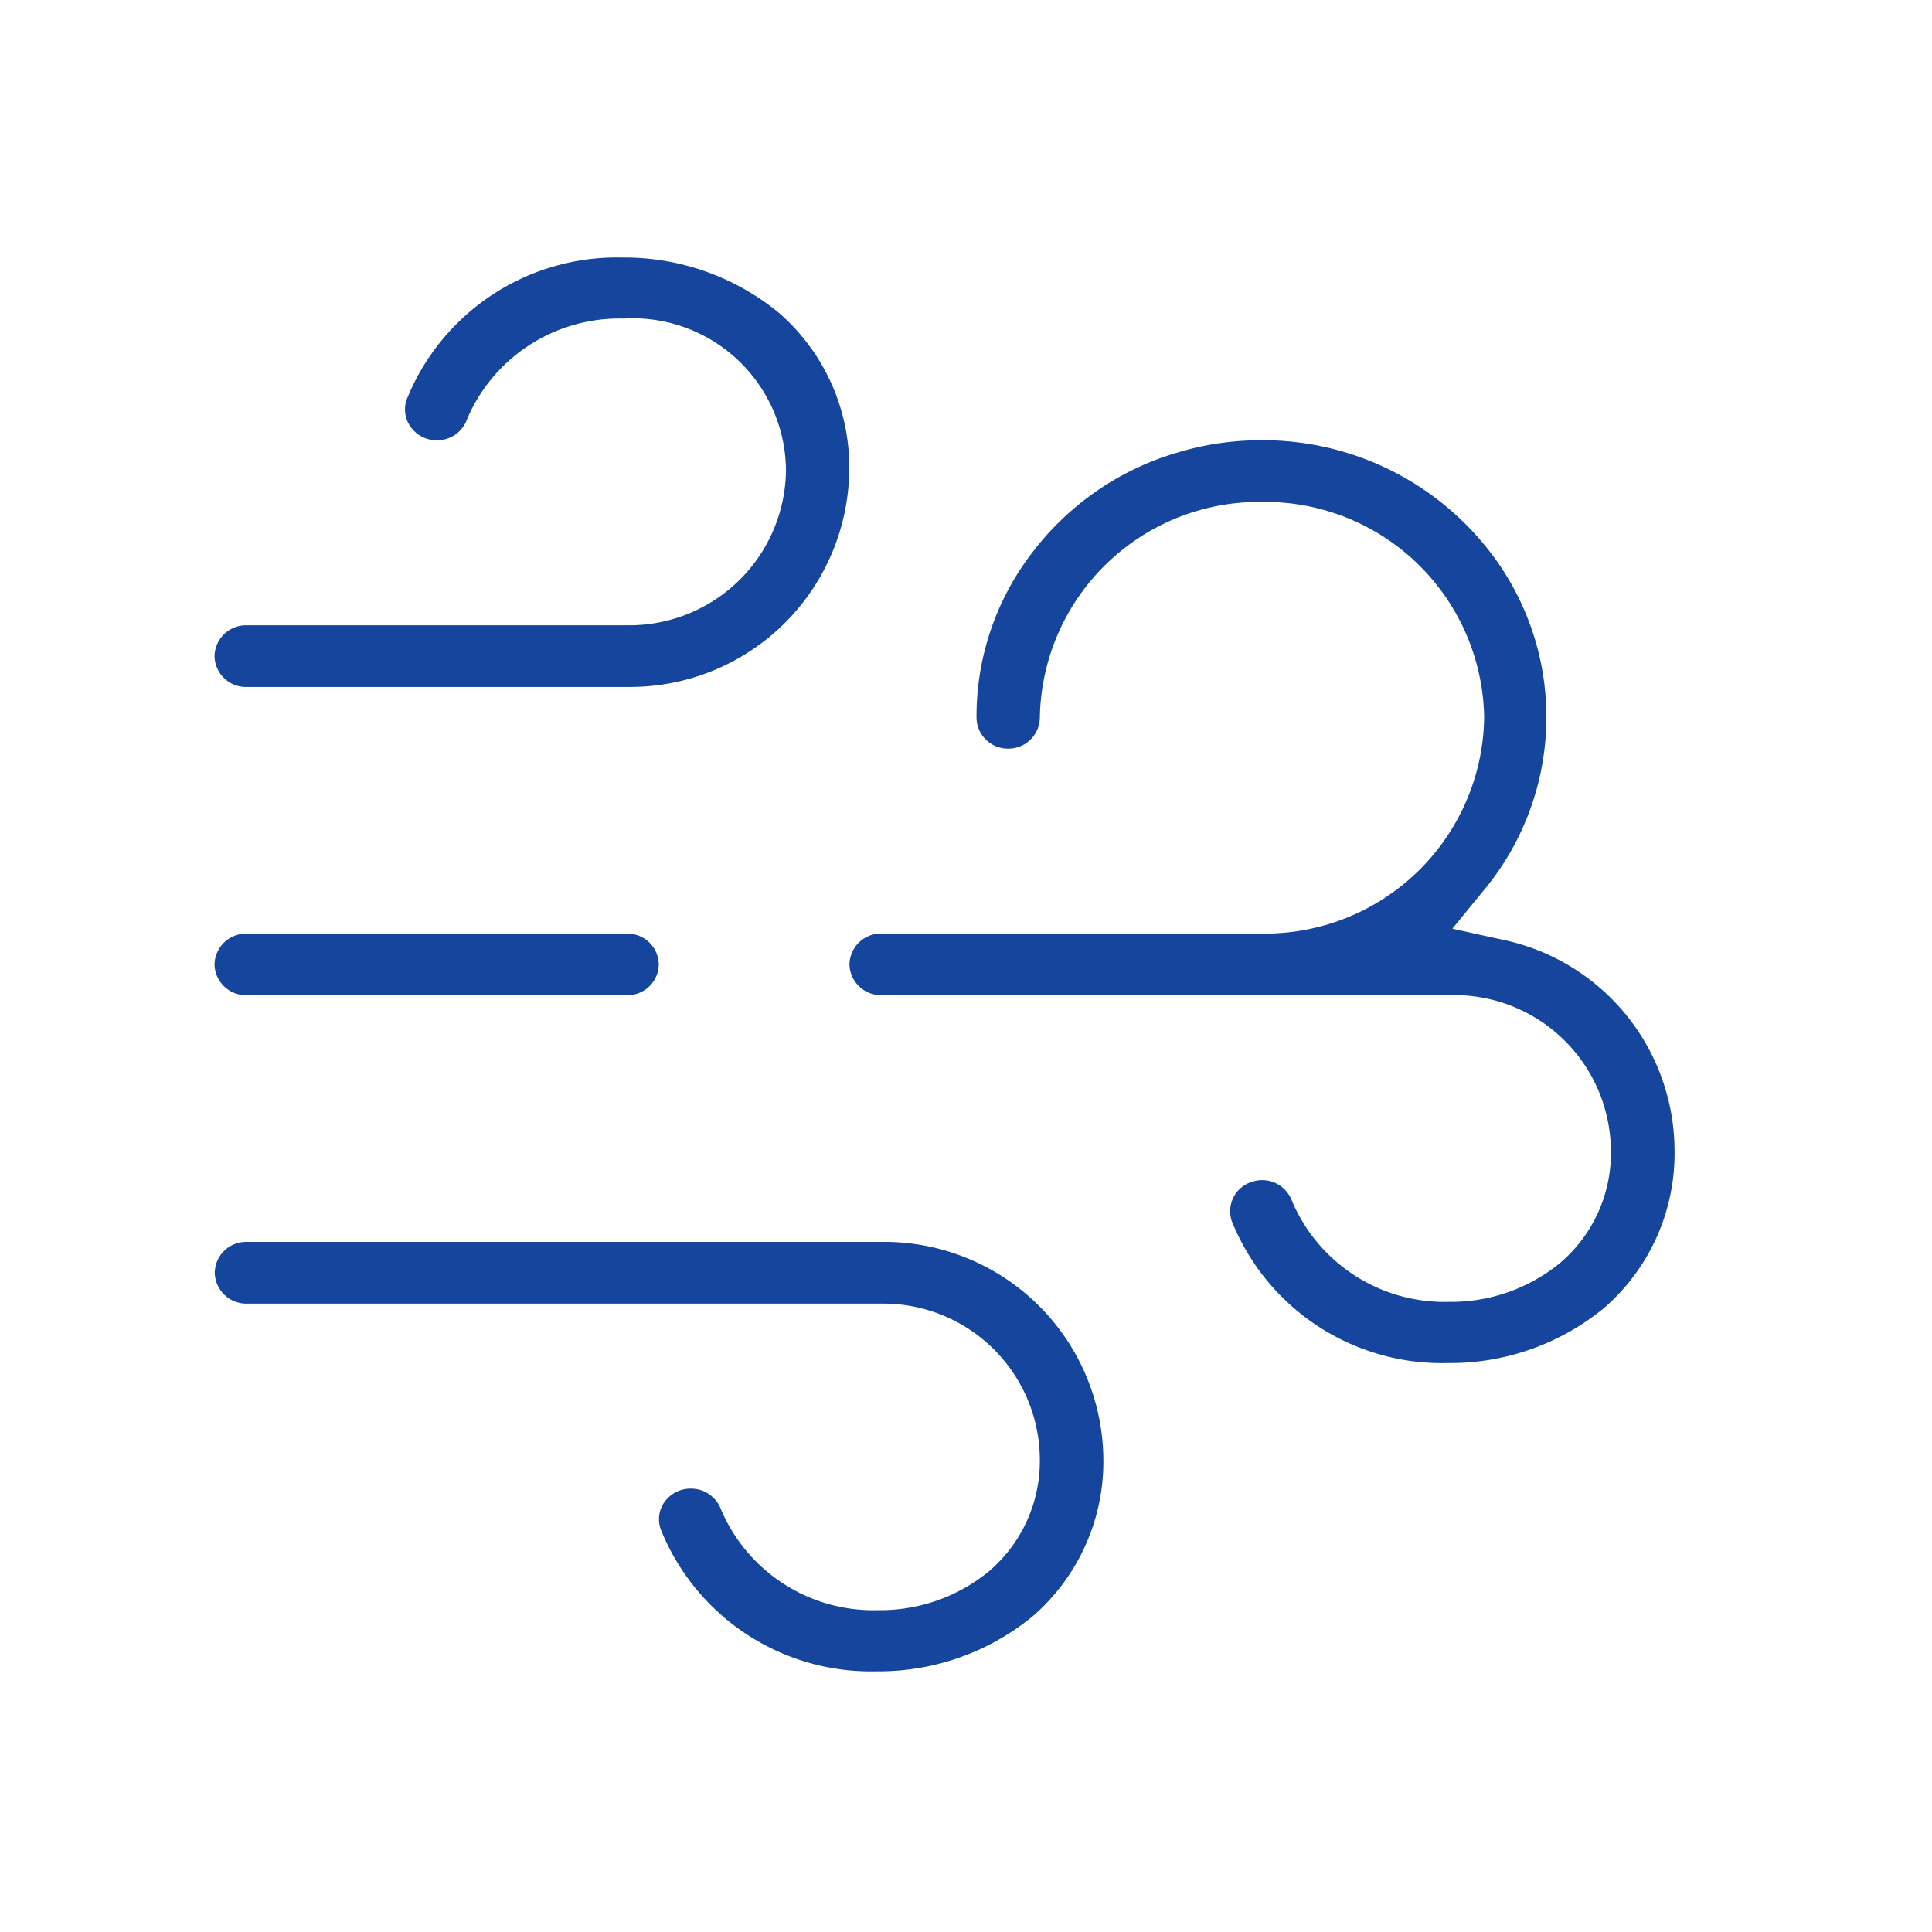 <svg xmlns="http://www.w3.org/2000/svg" xmlns:xlink="http://www.w3.org/1999/xlink" width="45" height="45" viewBox="0 0 45 45">
  <defs>
    <clipPath id="clip-Artboard_25">
      <rect width="45" height="45"/>
    </clipPath>
  </defs>
  <g id="Artboard_25" data-name="Artboard – 25" clip-path="url(#clip-Artboard_25)">
    <path id="Subtraction_26" data-name="Subtraction 26" d="M9875.411-12088.072a5.272,5.272,0,0,1-5.022-3.307.706.706,0,0,1,.03-.544.755.755,0,0,1,.424-.365.768.768,0,0,1,.246-.039.744.744,0,0,1,.7.475l.01.026a3.858,3.858,0,0,0,3.647,2.33,4,4,0,0,0,2.572-.892,3.376,3.376,0,0,0,1.2-2.661,3.645,3.645,0,0,0-3.692-3.587h-14.782a.735.735,0,0,1-.743-.722.731.731,0,0,1,.743-.716h14.782a5.105,5.105,0,0,1,5.172,5.024,4.767,4.767,0,0,1-1.65,3.7A5.647,5.647,0,0,1,9875.411-12088.072Zm13.3-7.18a5.273,5.273,0,0,1-5.022-3.307.718.718,0,0,1,.454-.909.8.8,0,0,1,.247-.044.738.738,0,0,1,.7.481l.009.021a3.859,3.859,0,0,0,3.647,2.333,4,4,0,0,0,2.573-.892,3.355,3.355,0,0,0,1.2-2.66,3.648,3.648,0,0,0-3.692-3.593h-13.3a.73.73,0,0,1-.742-.716.731.731,0,0,1,.742-.717h8.869a5.108,5.108,0,0,0,5.172-5.028,5.105,5.105,0,0,0-5.172-5.026,5.109,5.109,0,0,0-5.177,5.026.73.73,0,0,1-.737.72.73.73,0,0,1-.738-.72,6.25,6.25,0,0,1,1.291-3.837,6.564,6.564,0,0,1,3.383-2.337,6.755,6.755,0,0,1,1.96-.289,6.683,6.683,0,0,1,5.487,2.818,6.287,6.287,0,0,1,1.147,3.879,6.3,6.3,0,0,1-1.448,3.78l-.737.9,1.15.253a5.029,5.029,0,0,1,4.025,4.886,4.767,4.767,0,0,1-1.646,3.7A5.652,5.652,0,0,1,9888.715-12095.252Zm-19.105-8.568h-8.867a.732.732,0,0,1-.743-.716.732.732,0,0,1,.743-.717h8.867a.727.727,0,0,1,.737.717A.727.727,0,0,1,9869.609-12103.82Zm0-7.179h-8.867a.732.732,0,0,1-.743-.717.734.734,0,0,1,.743-.72h8.867a3.651,3.651,0,0,0,3.7-3.593,3.568,3.568,0,0,0-3.778-3.551,3.858,3.858,0,0,0-3.646,2.332l-.009.027a.738.738,0,0,1-.7.476.777.777,0,0,1-.248-.04.749.749,0,0,1-.419-.366.7.7,0,0,1-.035-.542,5.273,5.273,0,0,1,5.023-3.308,5.665,5.665,0,0,1,3.639,1.281,4.757,4.757,0,0,1,1.646,3.7A5.106,5.106,0,0,1,9869.609-12111Z" transform="translate(-9854.999 12127)" fill="#15459d"/>
  </g>
</svg>
